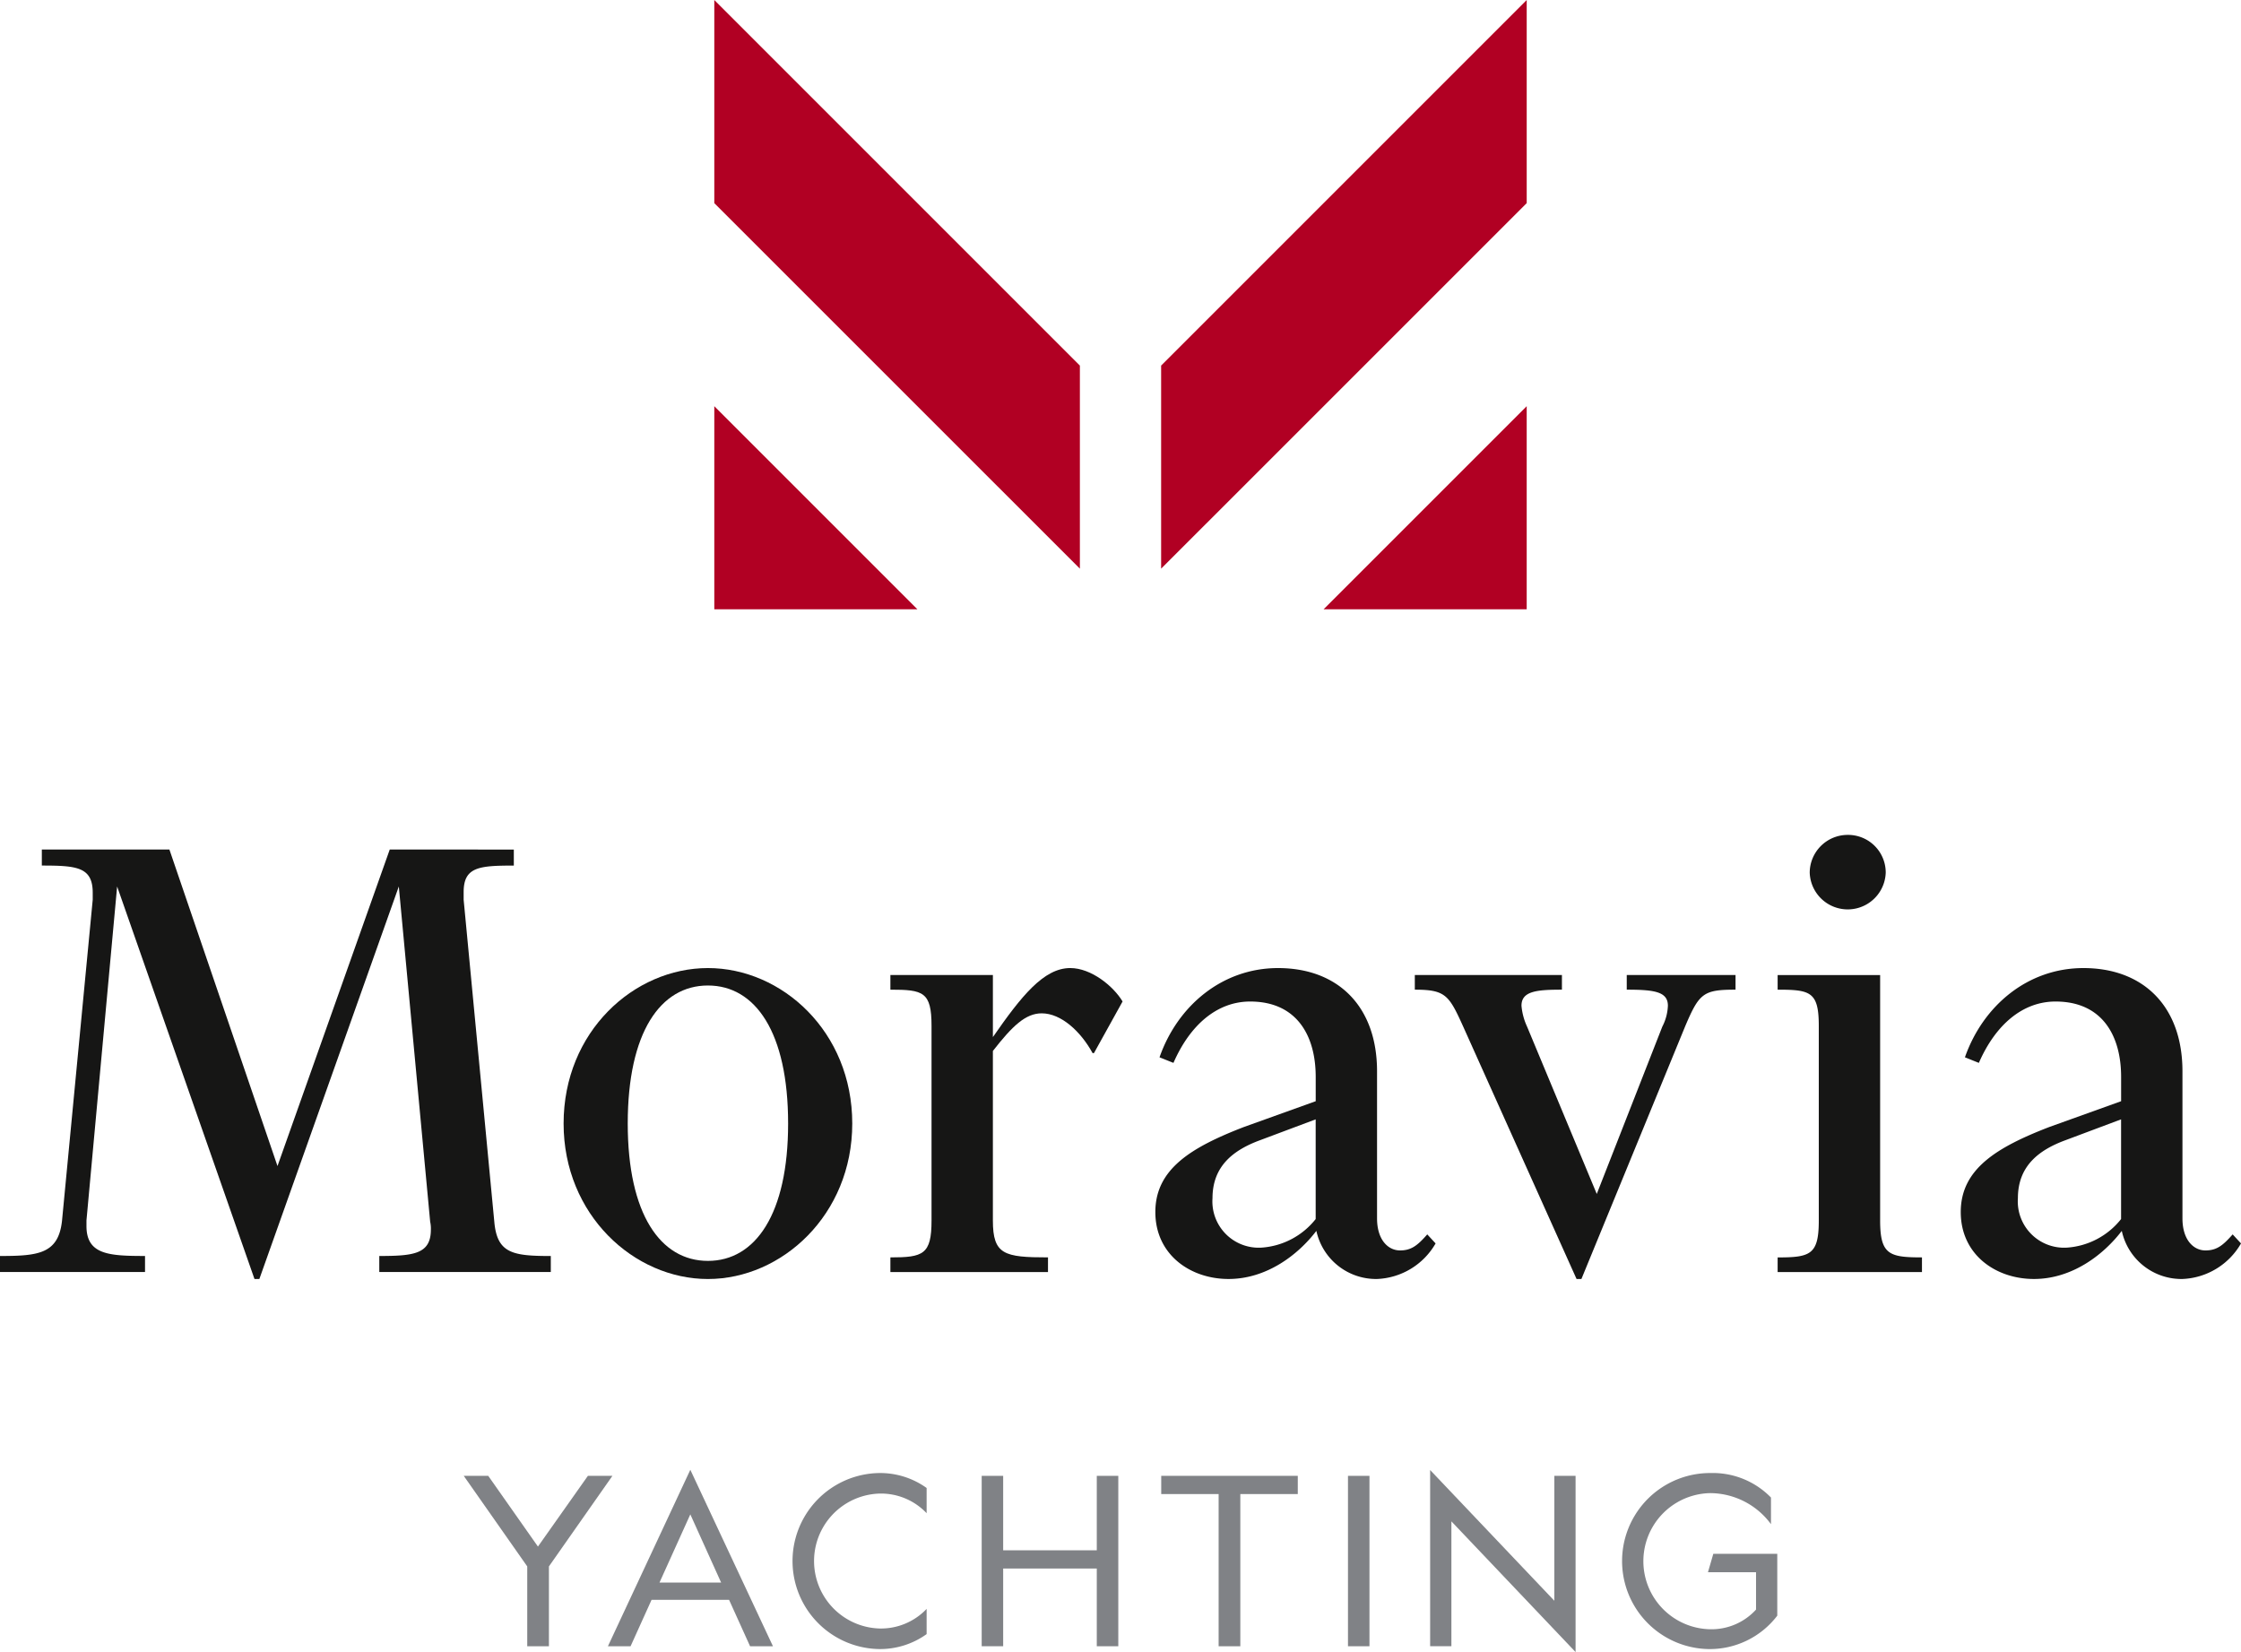 <svg xmlns="http://www.w3.org/2000/svg" width="248" height="182.835" viewBox="0 0 248 182.835"><g transform="translate(677 -400)"><g transform="translate(-597.952 400)"><path d="M367.882,180.075l40.457,40.459v22.475l-40.457-40.453Z" transform="translate(-367.882 -180.075)" fill="#b10023"/><path d="M367.882,232.943l22.476,22.475H367.882Z" transform="translate(-367.882 -187.989)" fill="#b10023"/><path d="M426.035,243.008V220.534l40.457-40.459v22.48Z" transform="translate(-376.587 -180.075)" fill="#b10023"/><path d="M447.181,255.417l22.476-22.475v22.475Z" transform="translate(-379.753 -187.989)" fill="#b10023"/></g><g transform="translate(-677 492.398)"><path d="M331.78,290.645v1.774c-3.855,0-5.553.155-5.553,2.933v.848l3.394,35.647c.309,3.472,2.007,3.781,6.251,3.781V337.4h-18.98v-1.775c3.858,0,5.709-.231,5.709-2.933a3.416,3.416,0,0,0-.078-.849l-3.471-37.112-15.432,43.44h-.54l-15.2-43.44-3.393,36.958v.617c0,3.163,2.468,3.318,6.48,3.318V337.4H274.918v-1.775c4.242,0,6.48-.231,6.867-3.935l3.394-35.493v-.771c0-2.854-1.774-3.009-5.632-3.009v-1.774h14.118l11.961,35.029,12.423-35.029Z" transform="translate(-274.918 -289.024)" fill="#161615"/><path d="M364.241,340.482c-8.178,0-15.972-7.1-15.972-17.206,0-10.185,7.794-17.206,15.972-17.206s15.972,7.021,15.972,17.206C380.213,333.384,372.419,340.482,364.241,340.482Zm0-32.483c-5.247,0-8.874,5.171-8.874,15.277,0,10.031,3.627,15.2,8.874,15.2s8.874-5.169,8.874-15.2C373.115,313.169,369.488,308,364.241,308Z" transform="translate(-285.898 -291.333)" fill="#161615"/><path d="M408.24,339.711H390.8V338.09c3.627,0,4.553-.309,4.553-4.089V312.474c0-3.781-.927-4.013-4.553-4.013v-1.62h11.343v6.867c3.162-4.553,5.633-7.639,8.564-7.639,2.314,0,4.783,2.007,5.787,3.7l-3.165,5.711h-.153c-1.311-2.393-3.473-4.4-5.634-4.4-1.773,0-3.24,1.389-5.4,4.166V334c0,3.78,1.236,4.089,6.1,4.089Z" transform="translate(-292.265 -291.333)" fill="#161615"/><path d="M435.773,309.773c-3.627,0-6.636,2.547-8.487,6.791l-1.542-.618c2-5.709,6.943-9.875,13.116-9.875,6.637,0,10.956,4.243,10.956,11.42v16.279c0,2.393,1.234,3.549,2.547,3.549,1.234,0,1.929-.54,3.009-1.775l.924,1a7.833,7.833,0,0,1-6.48,3.935,6.756,6.756,0,0,1-6.714-5.324c-2,2.623-5.478,5.324-9.72,5.324s-8.1-2.7-8.1-7.408c0-4.783,4.013-7.174,9.8-9.412l7.947-2.854v-2.7C443.027,313.554,440.942,309.773,435.773,309.773Zm1.08,15.354c-2.931,1.081-5.246,2.856-5.246,6.405a5.124,5.124,0,0,0,5.4,5.478,8.355,8.355,0,0,0,6.018-3.163V322.813Z" transform="translate(-297.426 -291.333)" fill="#161615"/><path d="M476.953,340.618,464.374,312.61c-1.542-3.4-1.929-4.013-5.322-4.013v-1.62h16.281v1.62c-2.778,0-4.476.155-4.476,1.775a6.884,6.884,0,0,0,.618,2.314l7.713,18.518,7.254-18.518a5.459,5.459,0,0,0,.617-2.314c0-1.543-1.467-1.775-4.553-1.775v-1.62h12.039v1.62c-3.552,0-4.013.386-5.556,4.013l-11.5,28.007Z" transform="translate(-302.482 -291.469)" fill="#161615"/><path d="M506.273,305.868v-1.62h11.343v27.159c0,3.78,1,4.089,4.629,4.089v1.621H506.273V335.5c3.627,0,4.554-.309,4.554-4.089V309.88C510.827,306.1,509.9,305.868,506.273,305.868Zm7.717-17.129a4.166,4.166,0,0,1,4.245,4.166,4.208,4.208,0,0,1-8.412,0A4.2,4.2,0,0,1,513.99,288.739Z" transform="translate(-309.551 -288.739)" fill="#161615"/><path d="M540.594,309.773c-3.626,0-6.636,2.547-8.487,6.791l-1.542-.618c2.005-5.709,6.943-9.875,13.117-9.875,6.636,0,10.956,4.243,10.956,11.42v16.279c0,2.393,1.233,3.549,2.547,3.549,1.233,0,1.928-.54,3.009-1.775l.924,1a7.835,7.835,0,0,1-6.48,3.935,6.755,6.755,0,0,1-6.714-5.324c-2,2.623-5.479,5.324-9.721,5.324s-8.1-2.7-8.1-7.408c0-4.783,4.013-7.174,9.8-9.412l7.947-2.854v-2.7C547.848,313.554,545.763,309.773,540.594,309.773Zm1.081,15.354c-2.932,1.081-5.247,2.856-5.247,6.405a5.124,5.124,0,0,0,5.4,5.478,8.355,8.355,0,0,0,6.018-3.163V322.813Z" transform="translate(-313.117 -291.333)" fill="#161615"/></g><g transform="translate(-625.677 562.659)"><path d="M342.3,391.017v-8.835l-7.027-10.023h2.711l5.5,7.827,5.528-7.827h2.714L344.7,382.182v8.835Z" transform="translate(-335.276 -371.487)" fill="#808286"/><path d="M372.3,390.9h-2.531l-2.327-5.141h-8.574l-2.325,5.141h-2.507l9.12-19.53Zm-12.555-7.052h6.818l-3.408-7.544Z" transform="translate(-338.084 -371.369)" fill="#808286"/><path d="M392.9,386.829v2.79a8.822,8.822,0,0,1-5.27,1.654,9.741,9.741,0,0,1,0-19.479,8.827,8.827,0,0,1,5.27,1.653v2.791a6.959,6.959,0,0,0-5.217-2.171,7.469,7.469,0,0,0,0,14.931A6.964,6.964,0,0,0,392.9,386.829Z" transform="translate(-341.678 -371.433)" fill="#808286"/><path d="M415.42,382.415H405.06v8.6h-2.377V372.159h2.377v8.24H415.42v-8.24H417.8v18.858H415.42Z" transform="translate(-345.367 -371.487)" fill="#808286"/><path d="M434.8,374.173v16.844h-2.4V374.173h-6.353v-2.014h15.112v2.014Z" transform="translate(-348.863 -371.487)" fill="#808286"/><path d="M452.731,372.159v18.858h-2.378V372.159Z" transform="translate(-352.502 -371.487)" fill="#808286"/><path d="M474.793,372.045h2.349v19.5L463.4,377.082V390.9h-2.353V371.4l13.744,14.467Z" transform="translate(-354.104 -371.373)" fill="#808286"/><path d="M503.2,387.578a9.378,9.378,0,0,1-7.671,3.695,9.741,9.741,0,0,1,.282-19.479,8.985,8.985,0,0,1,6.692,2.712v2.946a8.4,8.4,0,0,0-6.692-3.435,7.533,7.533,0,0,0-.179,15.06,6.666,6.666,0,0,0,5.217-2.171v-4.133h-5.32l.593-2.041H503.2Z" transform="translate(-357.841 -371.433)" fill="#808286"/></g></g></svg>